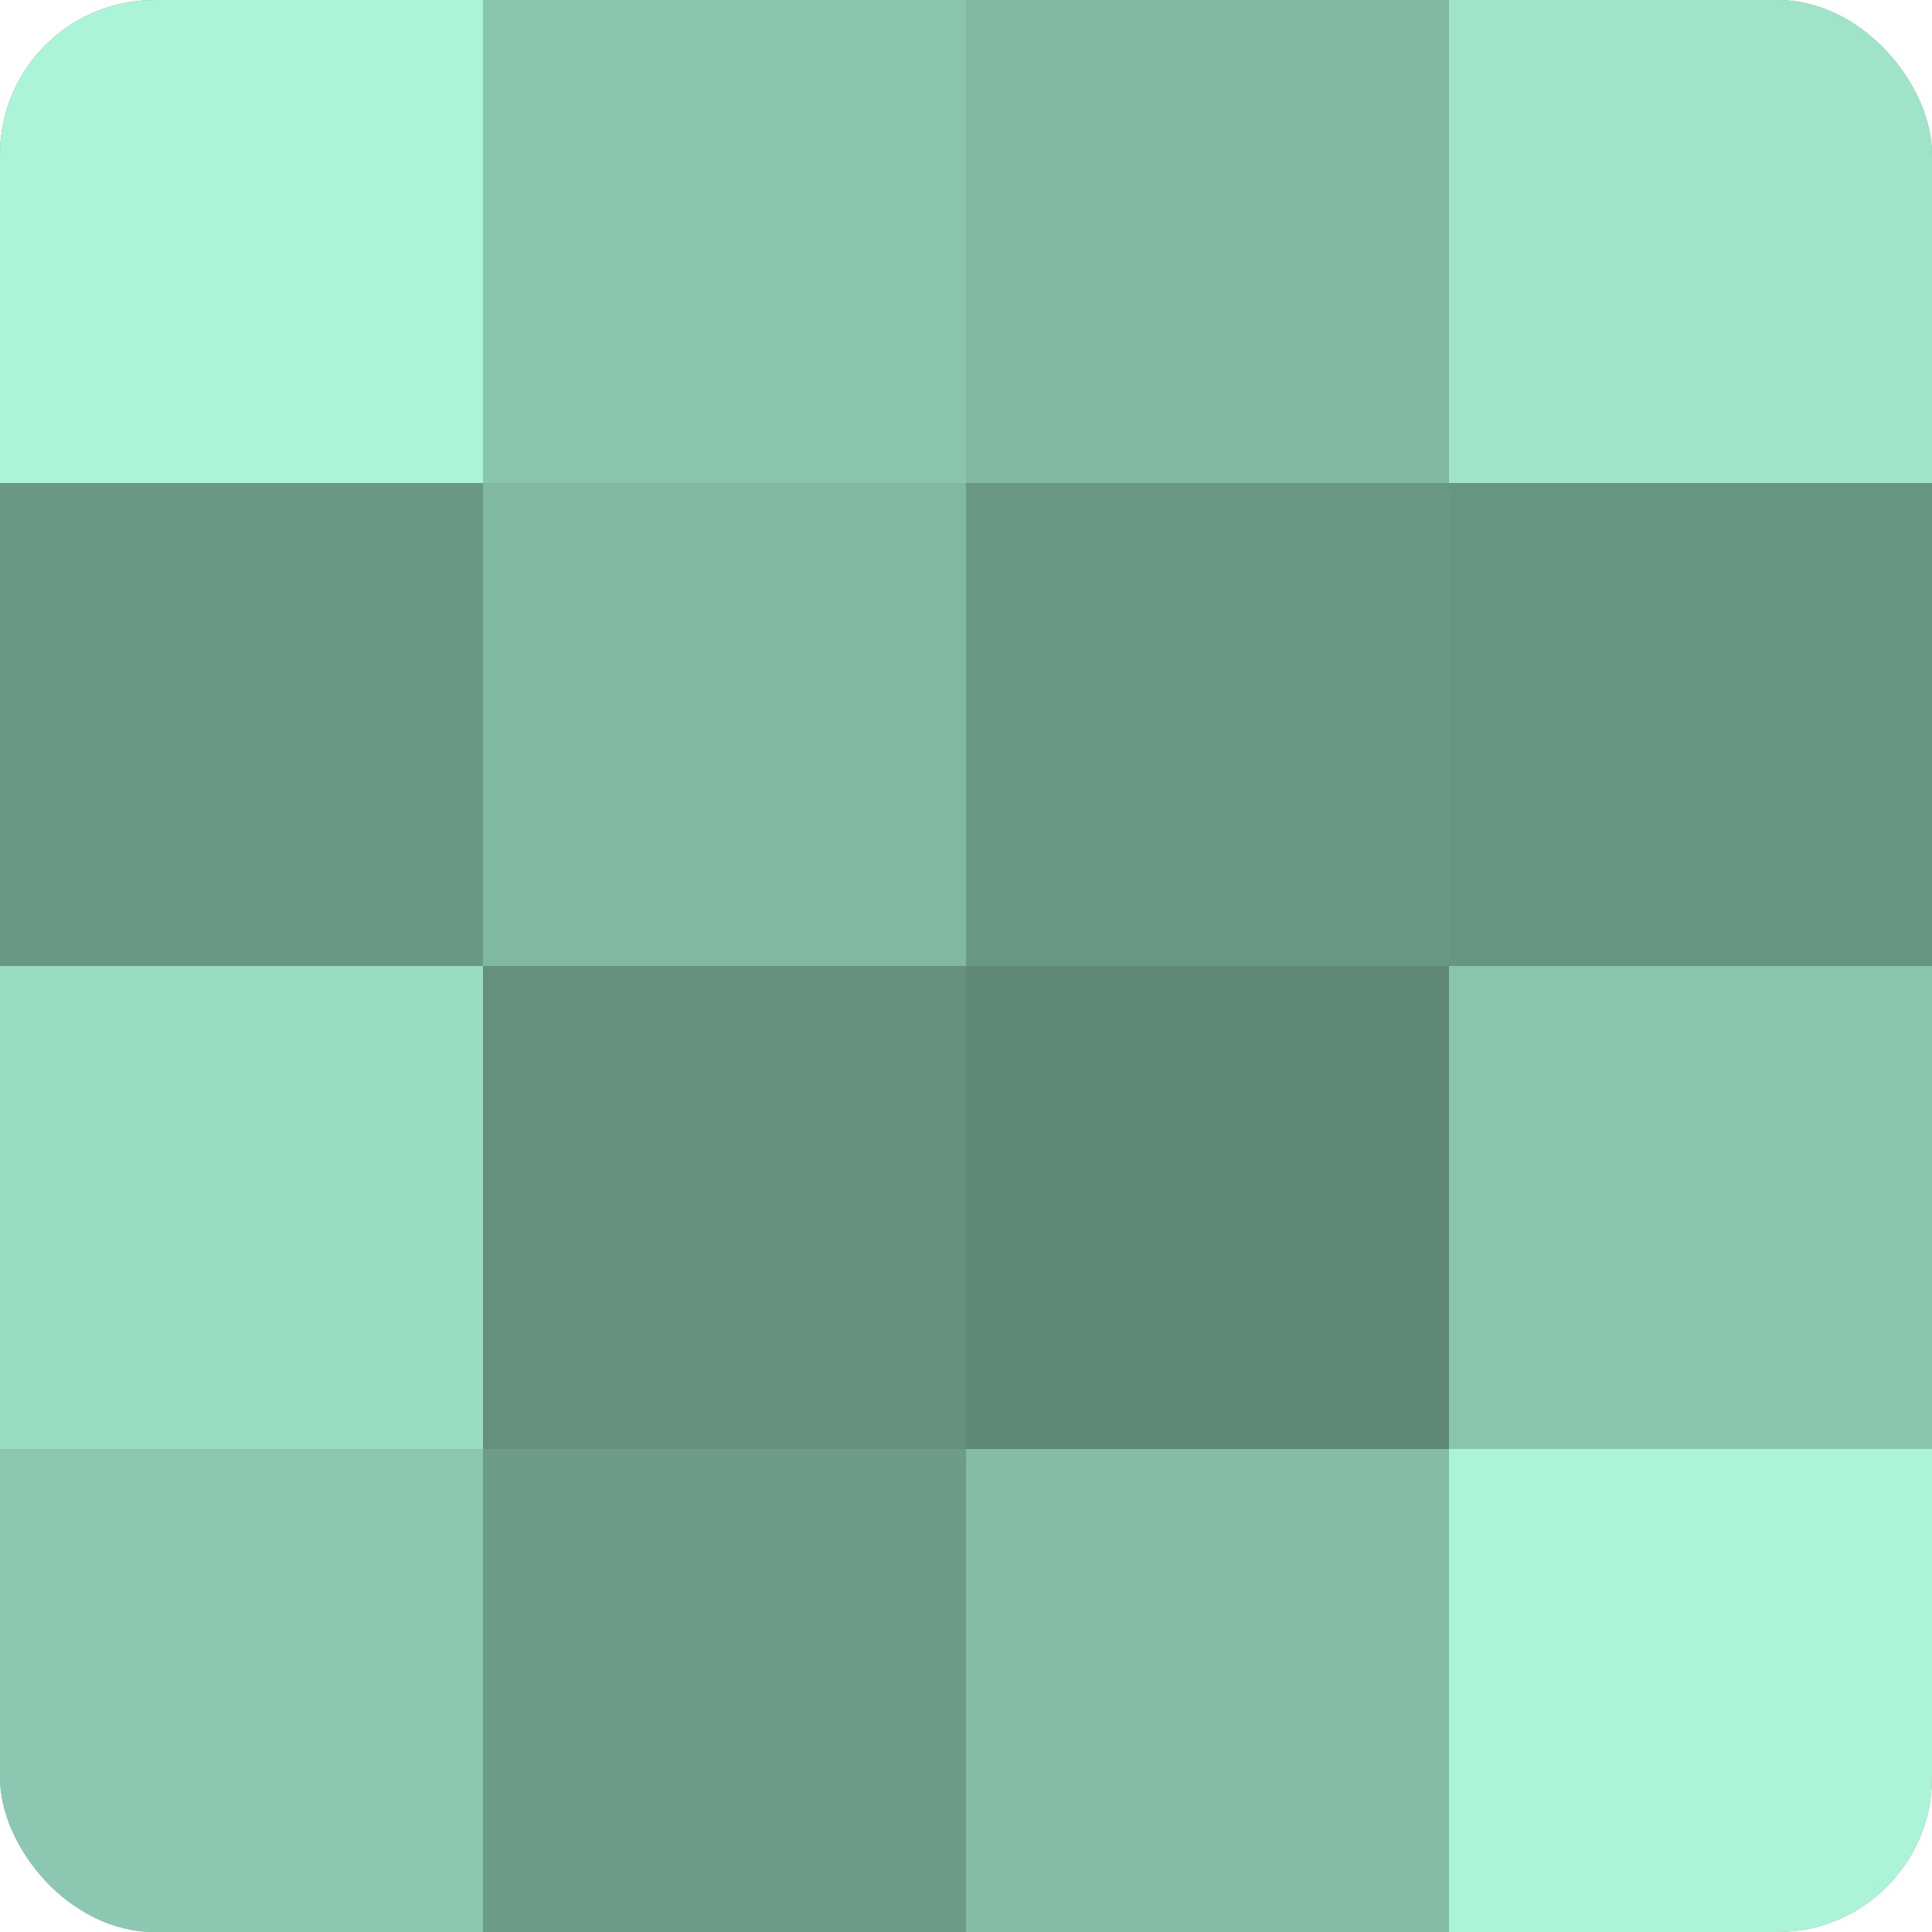 <?xml version="1.0" encoding="UTF-8"?>
<svg xmlns="http://www.w3.org/2000/svg" width="60" height="60" viewBox="0 0 100 100" preserveAspectRatio="xMidYMid meet"><defs><clipPath id="c" width="100" height="100"><rect width="100" height="100" rx="8" ry="8"/></clipPath></defs><g clip-path="url(#c)"><rect width="100" height="100" fill="#70a08e"/><rect width="25" height="25" fill="#abf4d8"/><rect y="25" width="25" height="25" fill="#6a9886"/><rect y="50" width="25" height="25" fill="#9adcc2"/><rect y="75" width="25" height="25" fill="#8cc8b1"/><rect x="25" width="25" height="25" fill="#89c4ad"/><rect x="25" y="25" width="25" height="25" fill="#81b8a3"/><rect x="25" y="50" width="25" height="25" fill="#65907f"/><rect x="25" y="75" width="25" height="25" fill="#6d9c8a"/><rect x="50" width="25" height="25" fill="#81b8a3"/><rect x="50" y="25" width="25" height="25" fill="#6a9886"/><rect x="50" y="50" width="25" height="25" fill="#5f8878"/><rect x="50" y="75" width="25" height="25" fill="#84bca6"/><rect x="75" width="25" height="25" fill="#9fe4c9"/><rect x="75" y="25" width="25" height="25" fill="#689483"/><rect x="75" y="50" width="25" height="25" fill="#89c4ad"/><rect x="75" y="75" width="25" height="25" fill="#abf4d8"/></g></svg>
